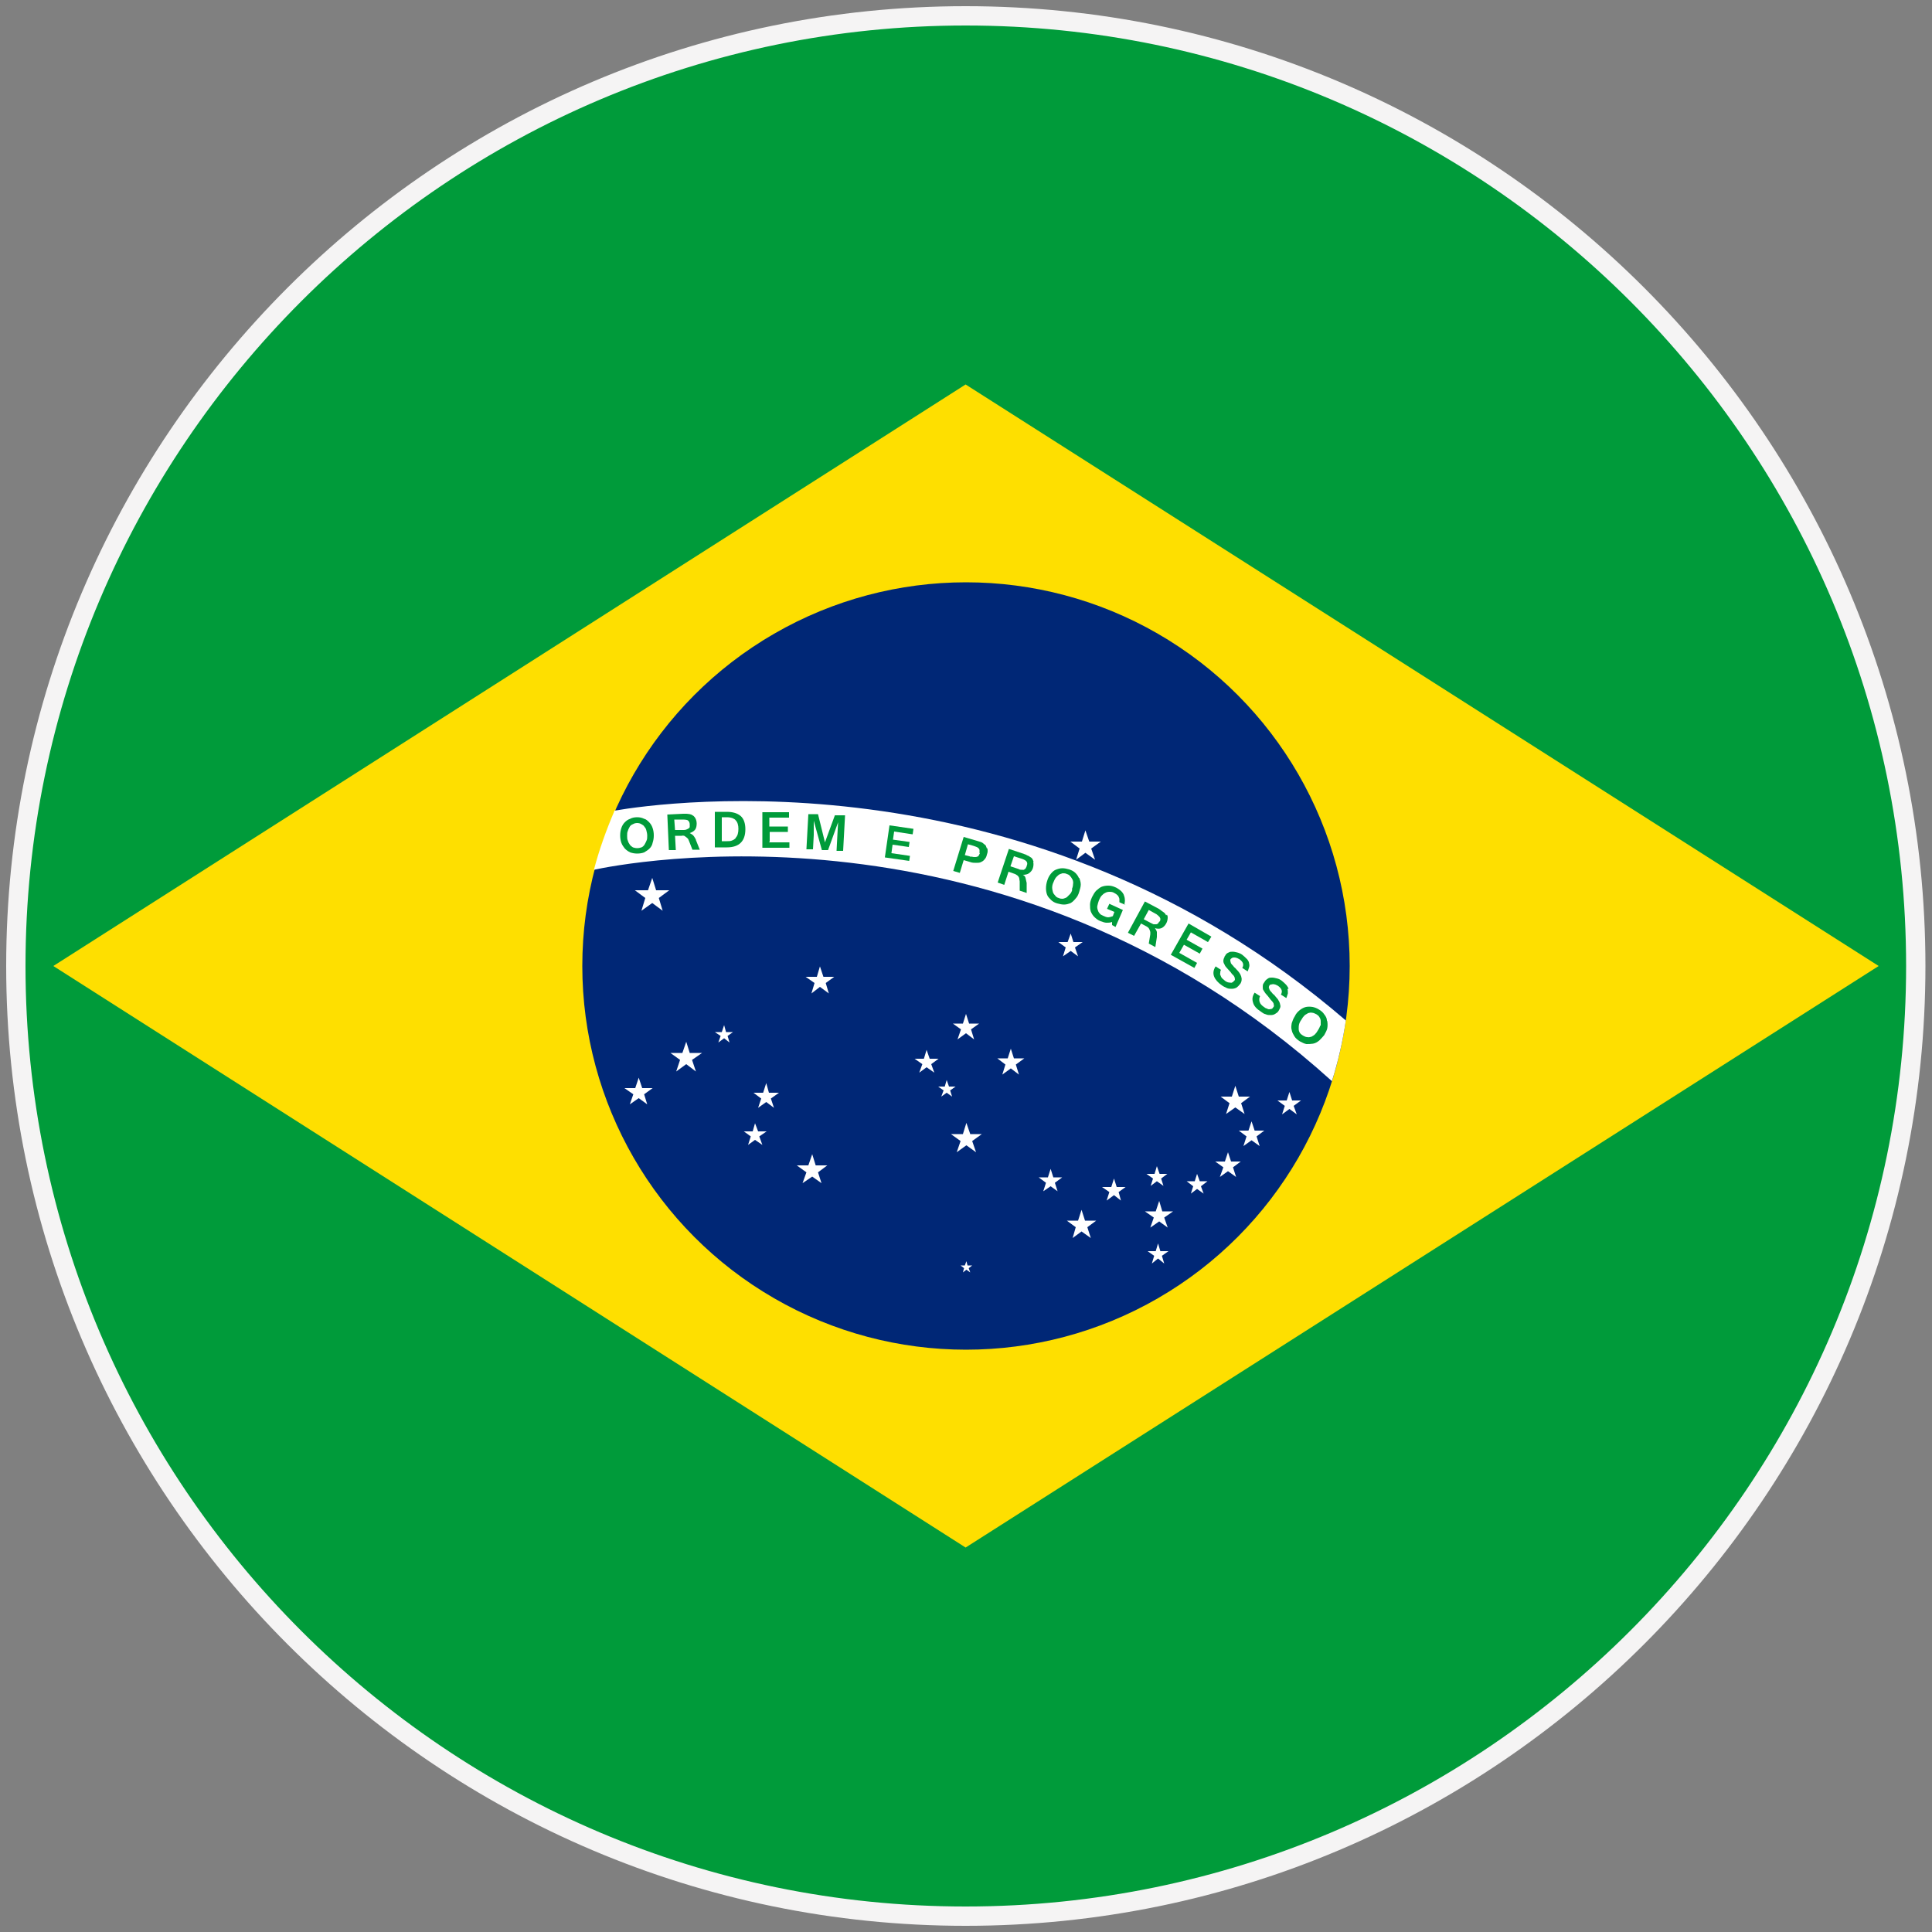 <?xml version="1.0" encoding="UTF-8"?>
<svg id="flag" xmlns="http://www.w3.org/2000/svg" version="1.1" viewBox="0 0 50 50">
  <rect x="0" y="0" width="50" height="50" fill="#808080" stroke="none"/>
  <!-- Generator: Adobe Illustrator 29.2.1, SVG Export Plug-In . SVG Version: 2.1.0 Build 116)  -->
  <defs>
    <style>
      .st0 {
        fill: #002776;
      }

      .st1 {
        fill: #fff;
      }

      .st2 {
        fill: #f5f4f4;
      }

      .st3 {
        fill: #009b3a;
      }

      .st4 {
        fill: #fedf00;
      }
    </style>
  </defs>
  <g>
    <g>
      <path class="st3" d="M49.77,25c0,13.66-11.11,24.77-24.77,24.77S.23,38.66.23,25,11.34.23,25,.23s24.77,11.11,24.77,24.77Z"/>
      <polygon class="st4" points="24.99 40.05 1.38 25 24.99 9.95 48.62 25 24.99 40.05"/>
      <g>
        <g>
          <circle class="st0" cx="25" cy="25" r="9.93"/>
          <path class="st1" d="M15.9,20.99c-.21.49-.39.99-.53,1.52.64-.14,10.66-2.17,19.1,5.47.16-.51.28-1.03.36-1.57-8.11-6.98-17.59-5.66-18.93-5.43Z"/>
        </g>
        <path class="st3" d="M16.89,21.43c-.02-.06-.05-.11-.09-.15-.04-.04-.08-.08-.13-.09-.06-.03-.12-.04-.18-.04s-.13.01-.18.04c-.06.02-.1.05-.14.09-.04.04-.07.09-.09.15-.02.06-.03.12-.03.19s.01.13.03.19c.02.06.06.11.09.15.04.04.08.07.14.1.06.02.12.03.18.03s.13-.01.18-.03c.05-.03.1-.06.14-.1.04-.04.07-.09.08-.15.02-.06.03-.12.03-.19s-.01-.13-.03-.19ZM16.73,21.76s-.03.07-.05.1-.05.06-.08.07c-.03.01-.07.02-.11.02-.04,0-.08-.01-.11-.02-.03-.02-.06-.04-.08-.07s-.04-.06-.05-.1c-.02-.04-.02-.08-.02-.13s0-.09.02-.13c.01-.04.03-.07.05-.11.02-.03.05-.05.08-.06.03-.02.07-.03.11-.03.04,0,.08.01.11.03.03.02.06.03.08.07.03.03.04.06.05.1s.02.08.02.13,0,.09-.02.13Z"/>
        <path class="st3" d="M18.01,21.73s-.04-.08-.07-.11c-.03-.03-.06-.04-.09-.06h0c.06-.02.11-.05.14-.09.03-.04.04-.1.04-.16,0-.06-.02-.12-.05-.16-.02-.02-.03-.04-.06-.05-.02-.02-.04-.02-.07-.03-.02,0-.05-.01-.08-.01h-.09l-.41.02.04.92h.18s-.02-.37-.02-.37h.17s.04-.01.06,0c.02,0,.03.02.05.03s.03.03.05.04c.01.02.02.03.03.06l.09.23h.19s-.1-.25-.1-.25ZM17.82,21.44s-.03.02-.06.03-.04.01-.08.01h-.21s-.02-.27-.02-.27h.23s.09,0,.12.02.05.06.05.1c0,.03,0,.04,0,.07,0,.02-.02.03-.03.04Z"/>
        <path class="st3" d="M19.17,21.12c-.08-.07-.2-.11-.36-.11h-.31v.92h.31c.32,0,.48-.16.48-.47,0-.15-.04-.27-.12-.34ZM19.04,21.69s-.05.05-.09.06c-.04.02-.09.02-.14.02h-.13v-.62h.13c.06,0,.11.01.14.02.04.02.07.03.09.06.05.05.07.13.07.22,0,.1-.02.18-.07.23Z"/>
        <path class="st3" d="M19.92,21.78v-.25h.47s0-.14,0-.14h-.48s0-.23,0-.23h.51s0-.14,0-.14h-.69s0,.92,0,.92h.7s0-.14,0-.14h-.53Z"/>
        <path class="st3" d="M21.61,21.09l-.26.71-.18-.73h-.25s-.05.91-.05.91h.17s.02-.37.02-.37v-.37s.21.76.21.76h.16s.26-.72.26-.72l-.02.36-.02.38h.17s.05-.92.05-.92h-.26Z"/>
        <path class="st3" d="M23.62,21.59l.02-.14-.62-.09-.12.83.63.09.02-.13-.48-.07.03-.22.42.06.02-.13-.43-.06.03-.21.46.07Z"/>
        <path class="st3" d="M25.54,21.96s-.02-.06-.03-.08c-.02-.02-.04-.03-.06-.05-.02-.02-.04-.03-.07-.04-.03-.01-.07-.02-.1-.03l-.34-.1-.27.88.17.05.1-.33.17.05c.05.02.11.02.15.02.05,0,.09,0,.13-.02s.07-.04.09-.07c.03-.03.05-.07.06-.12.01-.03.02-.06.02-.09,0-.02,0-.06-.01-.08ZM25.36,22.08s-.02.04-.03.06-.03.03-.04.03c-.02.01-.03.01-.06.01s-.05,0-.08-.01c-.01,0-.02,0-.03,0-.01,0-.02,0-.03-.01l-.12-.03.08-.28.11.03s.07.02.09.03c.03.01.05.02.06.03l.03.03s.01.02.01.03c0,.02,0,.03,0,.04,0,.02,0,.03,0,.04Z"/>
        <path class="st3" d="M26.75,22.3s-.02-.04-.03-.07c-.02-.02-.03-.04-.06-.05-.02-.02-.04-.03-.07-.04-.03-.02-.06-.03-.09-.04l-.39-.13-.29.87.17.06.11-.34.17.06s.04.02.05.03c.02.01.03.03.04.04.01.02.02.03.02.06,0,.02.01.04.01.06v.24s.18.06.18.06v-.26c-.01-.05-.02-.09-.03-.13-.01-.04-.03-.06-.07-.08h0c.06,0,.12-.01.16-.04.04-.03.08-.07.1-.13.02-.06.02-.12.01-.17ZM26.57,22.42s-.02.04-.03.06c-.02.01-.03.02-.04.03-.02,0-.04,0-.06,0s-.05,0-.08-.02l-.21-.07.09-.26.22.07c.05.02.09.04.11.07.02.03.02.07,0,.11Z"/>
        <path class="st3" d="M27.92,22.72c-.02-.05-.05-.09-.09-.13-.04-.04-.1-.07-.16-.09-.07-.02-.12-.03-.18-.03s-.12.02-.17.04-.09.06-.13.11-.07.11-.09.18c-.02.06-.03.13-.03.19,0,.06.01.12.03.17.02.05.06.09.1.13s.09.07.16.09c.07.02.13.03.18.03.06,0,.12-.02.17-.04.05-.03.09-.07.13-.12.04-.04.07-.1.09-.17.02-.07.04-.13.04-.19,0-.06-.02-.12-.04-.17ZM27.75,23.02c-.01.05-.03.09-.06.12-.03.03-.06.06-.08.08-.03.02-.07.03-.1.04-.04,0-.07,0-.11-.02-.04-.01-.07-.03-.09-.06-.03-.03-.05-.06-.06-.09-.01-.04-.02-.08-.02-.12,0-.04.01-.09.03-.13s.03-.08.06-.12c.02-.03.06-.06.08-.08.03-.02.07-.03.1-.04.04,0,.08,0,.11.02.04.01.07.03.09.06.03.03.04.06.06.09.01.03.02.07.01.11,0,.04-.01.09-.03.13Z"/>
        <path class="st3" d="M29.1,23.4s.02-.09.01-.13c0-.04-.02-.09-.03-.12-.02-.04-.05-.08-.09-.11-.04-.03-.08-.06-.13-.08-.07-.03-.12-.04-.18-.04s-.12.01-.17.03c-.05.02-.09.06-.14.1-.04.04-.08.11-.11.17-.03.07-.05.13-.05.19,0,.07,0,.12.02.18.02.05.05.1.09.14.04.04.09.08.16.11.06.02.11.04.16.04.05,0,.09,0,.14-.02v.08s.09.05.09.05l.19-.44-.35-.16-.06.13.19.08-.04.11s-.08.03-.12.03c-.04,0-.09-.02-.13-.04-.04-.02-.07-.03-.09-.06-.03-.03-.04-.06-.05-.09-.01-.03-.02-.07-.01-.11s.02-.09.04-.14c.02-.04.04-.09.07-.12.03-.03.06-.06.09-.07.03-.02.07-.03.11-.03.03,0,.07,0,.11.02.03.02.06.03.08.05s.04.03.05.06c.01.02.02.04.02.07,0,.02,0,.04,0,.07l.16.07Z"/>
        <path class="st3" d="M30.18,23.69s-.02-.04-.04-.06c-.02-.02-.04-.03-.07-.05-.02-.02-.05-.04-.08-.06l-.36-.19-.44.81.16.08.18-.32.15.08s.03.02.04.03c.01.01.02.03.03.05.01.02.01.03.02.06,0,.02,0,.04,0,.06l-.04.24.17.09.04-.26c0-.05,0-.09,0-.13-.01-.04-.03-.07-.05-.1.06.02.12.02.17,0,.04-.02.09-.06.12-.12.03-.05.04-.11.04-.16,0-.03-.01-.05-.02-.07ZM30.01,23.84s-.03.04-.04.06c-.02.01-.03.02-.05.02-.02,0-.04,0-.06,0s-.04-.02-.07-.03l-.19-.1.13-.24.2.11s.08.06.09.09c.02.03.01.07-.01.11Z"/>
        <path class="st3" d="M31.27,24.37l.08-.13-.59-.34-.46.81.61.34.07-.13-.46-.26.12-.21.41.23.07-.13-.41-.23.11-.19.44.25Z"/>
        <path class="st3" d="M32.33,24.92s-.03-.08-.07-.11c-.03-.03-.07-.07-.11-.1-.04-.03-.09-.05-.13-.06s-.08-.02-.12-.02c-.04,0-.07,0-.1.02-.03.01-.06.03-.08.06,0,.01-.01.02-.02.03s-.01.02-.01.03c-.02.03-.03.07-.03.1,0,.03.01.06.03.09.01.03.03.06.06.09.03.03.06.07.1.11.02.03.04.06.06.07.02.02.03.04.04.06,0,.02.01.03.01.05s0,.03-.02.04c-.01.02-.03.03-.04.04-.02.01-.03.02-.06.01-.02,0-.04,0-.07-.01-.02-.01-.05-.02-.07-.04s-.05-.04-.07-.06-.03-.04-.04-.07c-.01-.02-.02-.04-.01-.07,0-.03,0-.05.02-.08l-.14-.09c-.06.09-.07.18-.04.26.03.08.1.16.2.23.04.03.09.05.13.07s.09.02.13.02c.04,0,.08-.01.12-.03.03-.02.06-.05.09-.09.02-.02.03-.05.04-.08,0-.03.01-.06,0-.08,0-.02-.01-.05-.02-.07-.01-.03-.03-.05-.04-.07-.02-.03-.04-.05-.06-.07s-.04-.05-.07-.07c-.02-.03-.04-.05-.06-.07-.02-.02-.03-.04-.03-.06-.01-.02-.01-.03-.01-.04,0-.02,0-.03.01-.04.01-.01.02-.02.04-.03.01-.01.03-.01.05-.01.02,0,.04,0,.06.01.02,0,.04.02.07.03.1.07.13.14.08.23l.14.09s.03-.08.04-.12,0-.08-.01-.12Z"/>
        <path class="st3" d="M33.35,25.59s-.03-.07-.07-.11c-.03-.03-.07-.07-.11-.1-.04-.03-.08-.05-.13-.06-.04-.01-.08-.02-.12-.02s-.07,0-.1.02c-.03.02-.06.04-.08.07,0,0-.01.02-.02.03,0,0-.01.02-.02.03-.02.03-.02.06-.02.09,0,.03,0,.07.02.09.02.03.04.07.07.1s.06.07.09.11c.02.03.04.05.06.07s.03.04.04.06c0,.02.01.04.01.05,0,.02,0,.03-.02.05-.01.02-.02.03-.04.04-.02,0-.04.01-.06.01-.02,0-.04,0-.06-.02-.03,0-.05-.02-.08-.04s-.04-.03-.07-.06c-.02-.02-.03-.04-.04-.07-.01-.02-.01-.05-.01-.07,0-.03.01-.06.02-.08l-.14-.09c-.06.09-.07.17-.04.26.02.08.09.16.2.23.04.03.08.06.13.07.04.02.08.02.13.02.04,0,.08-.01.11-.03.03-.02.07-.04.09-.08.02-.03.03-.06.04-.08.01-.03.01-.05,0-.08,0-.02-.01-.04-.02-.07-.01-.02-.03-.05-.04-.07-.02-.02-.04-.05-.06-.07-.02-.03-.04-.05-.07-.07-.02-.03-.05-.06-.06-.07s-.03-.04-.03-.06c-.01-.02-.02-.03-.01-.04,0-.01,0-.03.01-.04.01-.02.02-.03.04-.03.02,0,.03-.01.05-.01.02,0,.04,0,.06.01.02,0,.04.02.07.03.1.07.13.14.08.23l.14.09s.03-.08.04-.12c0-.04,0-.08-.01-.12Z"/>
        <path class="st3" d="M34.34,26.41c0-.06-.03-.11-.07-.16-.03-.05-.08-.09-.13-.12-.06-.04-.12-.06-.17-.07-.06-.01-.12-.01-.17,0s-.11.04-.16.08c-.05.04-.1.09-.13.16-.04.06-.06.12-.08.18-.01.06-.02.12,0,.18.01.06.04.11.07.16.03.05.08.09.14.13.06.03.11.06.17.07.06,0,.11,0,.17-.01s.11-.04.16-.08c.04-.04.09-.09.13-.14.04-.07.07-.13.08-.18.01-.06.01-.12,0-.18ZM34.17,26.54s-.03.08-.06.12c-.02.04-.05.08-.08.11-.03.03-.06.04-.09.06-.04.01-.07.02-.11.01-.04,0-.07-.02-.11-.04-.03-.02-.06-.04-.08-.07-.02-.03-.03-.07-.03-.1,0-.04,0-.08.01-.12.01-.04.03-.08.06-.12.02-.04.05-.08.08-.11.03-.03.07-.04.09-.06.04-.01.07-.02.11-.01.03,0,.07.02.11.04.03.02.06.04.08.08.02.03.03.06.03.1,0,.03,0,.07,0,.11Z"/>
      </g>
    </g>
    <g>
      <polygon class="st1" points="28.09 21.49 28.19 21.78 28.49 21.78 28.24 21.96 28.34 22.25 28.09 22.07 27.85 22.25 27.94 21.96 27.7 21.78 28 21.78 28.09 21.49"/>
      <polygon class="st1" points="27.71 24.16 27.78 24.38 28.02 24.38 27.82 24.52 27.9 24.75 27.71 24.61 27.51 24.75 27.58 24.52 27.39 24.38 27.63 24.38 27.71 24.16"/>
      <polygon class="st1" points="25 26.24 25.08 26.49 25.34 26.49 25.13 26.64 25.21 26.9 25 26.74 24.78 26.9 24.87 26.64 24.66 26.49 24.92 26.49 25 26.24"/>
      <polygon class="st1" points="21.22 25.01 21.31 25.28 21.59 25.28 21.37 25.44 21.45 25.71 21.22 25.54 21 25.71 21.08 25.44 20.85 25.28 21.14 25.28 21.22 25.01"/>
      <polygon class="st1" points="17.76 26.96 17.85 27.25 18.17 27.25 17.91 27.43 18.01 27.73 17.76 27.54 17.5 27.73 17.6 27.43 17.35 27.25 17.66 27.25 17.76 26.96"/>
      <polygon class="st1" points="16.53 27.89 16.62 28.16 16.89 28.16 16.67 28.32 16.75 28.58 16.53 28.42 16.3 28.58 16.39 28.32 16.16 28.16 16.44 28.16 16.53 27.89"/>
      <polygon class="st1" points="21.02 29.87 21.11 30.16 21.41 30.16 21.17 30.34 21.26 30.62 21.02 30.45 20.77 30.62 20.87 30.34 20.62 30.16 20.92 30.16 21.02 29.87"/>
      <polygon class="st1" points="19.54 29.07 19.62 29.28 19.84 29.28 19.65 29.41 19.73 29.63 19.54 29.5 19.36 29.63 19.43 29.41 19.25 29.28 19.48 29.28 19.54 29.07"/>
      <polygon class="st1" points="19.83 28.03 19.9 28.28 20.16 28.28 19.95 28.43 20.03 28.67 19.83 28.52 19.62 28.67 19.7 28.43 19.5 28.28 19.75 28.28 19.83 28.03"/>
      <polygon class="st1" points="18.74 26.53 18.79 26.71 18.97 26.71 18.83 26.81 18.88 26.98 18.74 26.87 18.59 26.98 18.65 26.81 18.5 26.71 18.68 26.71 18.74 26.53"/>
      <polygon class="st1" points="16.88 22.72 16.98 23.04 17.32 23.04 17.05 23.24 17.15 23.57 16.88 23.37 16.6 23.57 16.7 23.24 16.43 23.04 16.77 23.04 16.88 22.72"/>
      <polygon class="st1" points="26.16 27.14 26.24 27.39 26.51 27.39 26.29 27.55 26.37 27.81 26.16 27.65 25.94 27.81 26.02 27.55 25.81 27.39 26.08 27.39 26.16 27.14"/>
      <polygon class="st1" points="25.01 29.06 25.11 29.35 25.41 29.35 25.16 29.53 25.26 29.82 25.01 29.64 24.76 29.82 24.86 29.53 24.61 29.35 24.92 29.35 25.01 29.06"/>
      <polygon class="st1" points="27.99 31.31 28.08 31.59 28.37 31.59 28.14 31.76 28.23 32.04 27.99 31.87 27.76 32.04 27.84 31.76 27.61 31.59 27.9 31.59 27.99 31.31"/>
      <polygon class="st1" points="31.97 28.1 32.06 28.38 32.35 28.38 32.12 28.55 32.21 28.83 31.97 28.66 31.73 28.83 31.82 28.55 31.59 28.38 31.88 28.38 31.97 28.1"/>
      <polygon class="st1" points="32.39 29.02 32.47 29.26 32.72 29.26 32.52 29.41 32.6 29.66 32.39 29.51 32.18 29.66 32.26 29.41 32.06 29.26 32.31 29.26 32.39 29.02"/>
      <polygon class="st1" points="33.37 28.26 33.44 28.48 33.67 28.48 33.48 28.62 33.56 28.84 33.37 28.7 33.18 28.84 33.25 28.62 33.06 28.48 33.3 28.48 33.37 28.26"/>
      <polygon class="st1" points="31.78 29.82 31.86 30.06 32.11 30.06 31.91 30.21 31.99 30.46 31.78 30.31 31.57 30.46 31.66 30.21 31.45 30.06 31.7 30.06 31.78 29.82"/>
      <polygon class="st1" points="30 31.08 30.08 31.35 30.36 31.35 30.13 31.51 30.22 31.77 30 31.61 29.77 31.77 29.86 31.51 29.63 31.35 29.91 31.35 30 31.08"/>
      <polygon class="st1" points="28.83 30.5 28.9 30.72 29.13 30.72 28.95 30.85 29.01 31.07 28.83 30.93 28.64 31.07 28.71 30.85 28.52 30.72 28.76 30.72 28.83 30.5"/>
      <polygon class="st1" points="29.94 30.18 30.01 30.38 30.21 30.38 30.05 30.5 30.11 30.69 29.94 30.57 29.78 30.69 29.84 30.5 29.67 30.38 29.88 30.38 29.94 30.18"/>
      <polygon class="st1" points="30.98 30.38 31.05 30.57 31.25 30.57 31.08 30.7 31.15 30.89 30.98 30.77 30.82 30.89 30.88 30.7 30.71 30.57 30.92 30.57 30.98 30.38"/>
      <polygon class="st1" points="29.97 32.18 30.03 32.38 30.24 32.38 30.07 32.5 30.13 32.7 29.97 32.57 29.81 32.7 29.87 32.5 29.7 32.38 29.91 32.38 29.97 32.18"/>
      <polygon class="st1" points="27.19 30.25 27.26 30.47 27.49 30.47 27.3 30.61 27.37 30.83 27.19 30.7 27 30.83 27.07 30.61 26.88 30.47 27.12 30.47 27.19 30.25"/>
      <polygon class="st1" points="25.01 32.64 25.04 32.75 25.16 32.75 25.07 32.82 25.11 32.93 25.01 32.86 24.92 32.93 24.95 32.82 24.86 32.75 24.97 32.75 25.01 32.64"/>
      <polygon class="st1" points="23.98 27.17 24.06 27.4 24.29 27.4 24.1 27.54 24.18 27.76 23.98 27.62 23.79 27.76 23.87 27.54 23.67 27.4 23.91 27.4 23.98 27.17"/>
      <polygon class="st1" points="24.5 27.95 24.56 28.12 24.73 28.12 24.59 28.22 24.64 28.38 24.5 28.28 24.36 28.38 24.42 28.22 24.28 28.12 24.45 28.12 24.5 27.95"/>
    </g>
  </g>
  <path class="st2" d="M24.99.66c13.42,0,24.34,10.92,24.34,24.34s-10.92,24.34-24.34,24.34S.66,38.42.66,25,11.58.66,24.99.66M24.99.16C11.3.16.16,11.31.16,25s11.14,24.84,24.83,24.84,24.84-11.14,24.84-24.84S38.69.16,24.99.16h0Z"/>
</svg>